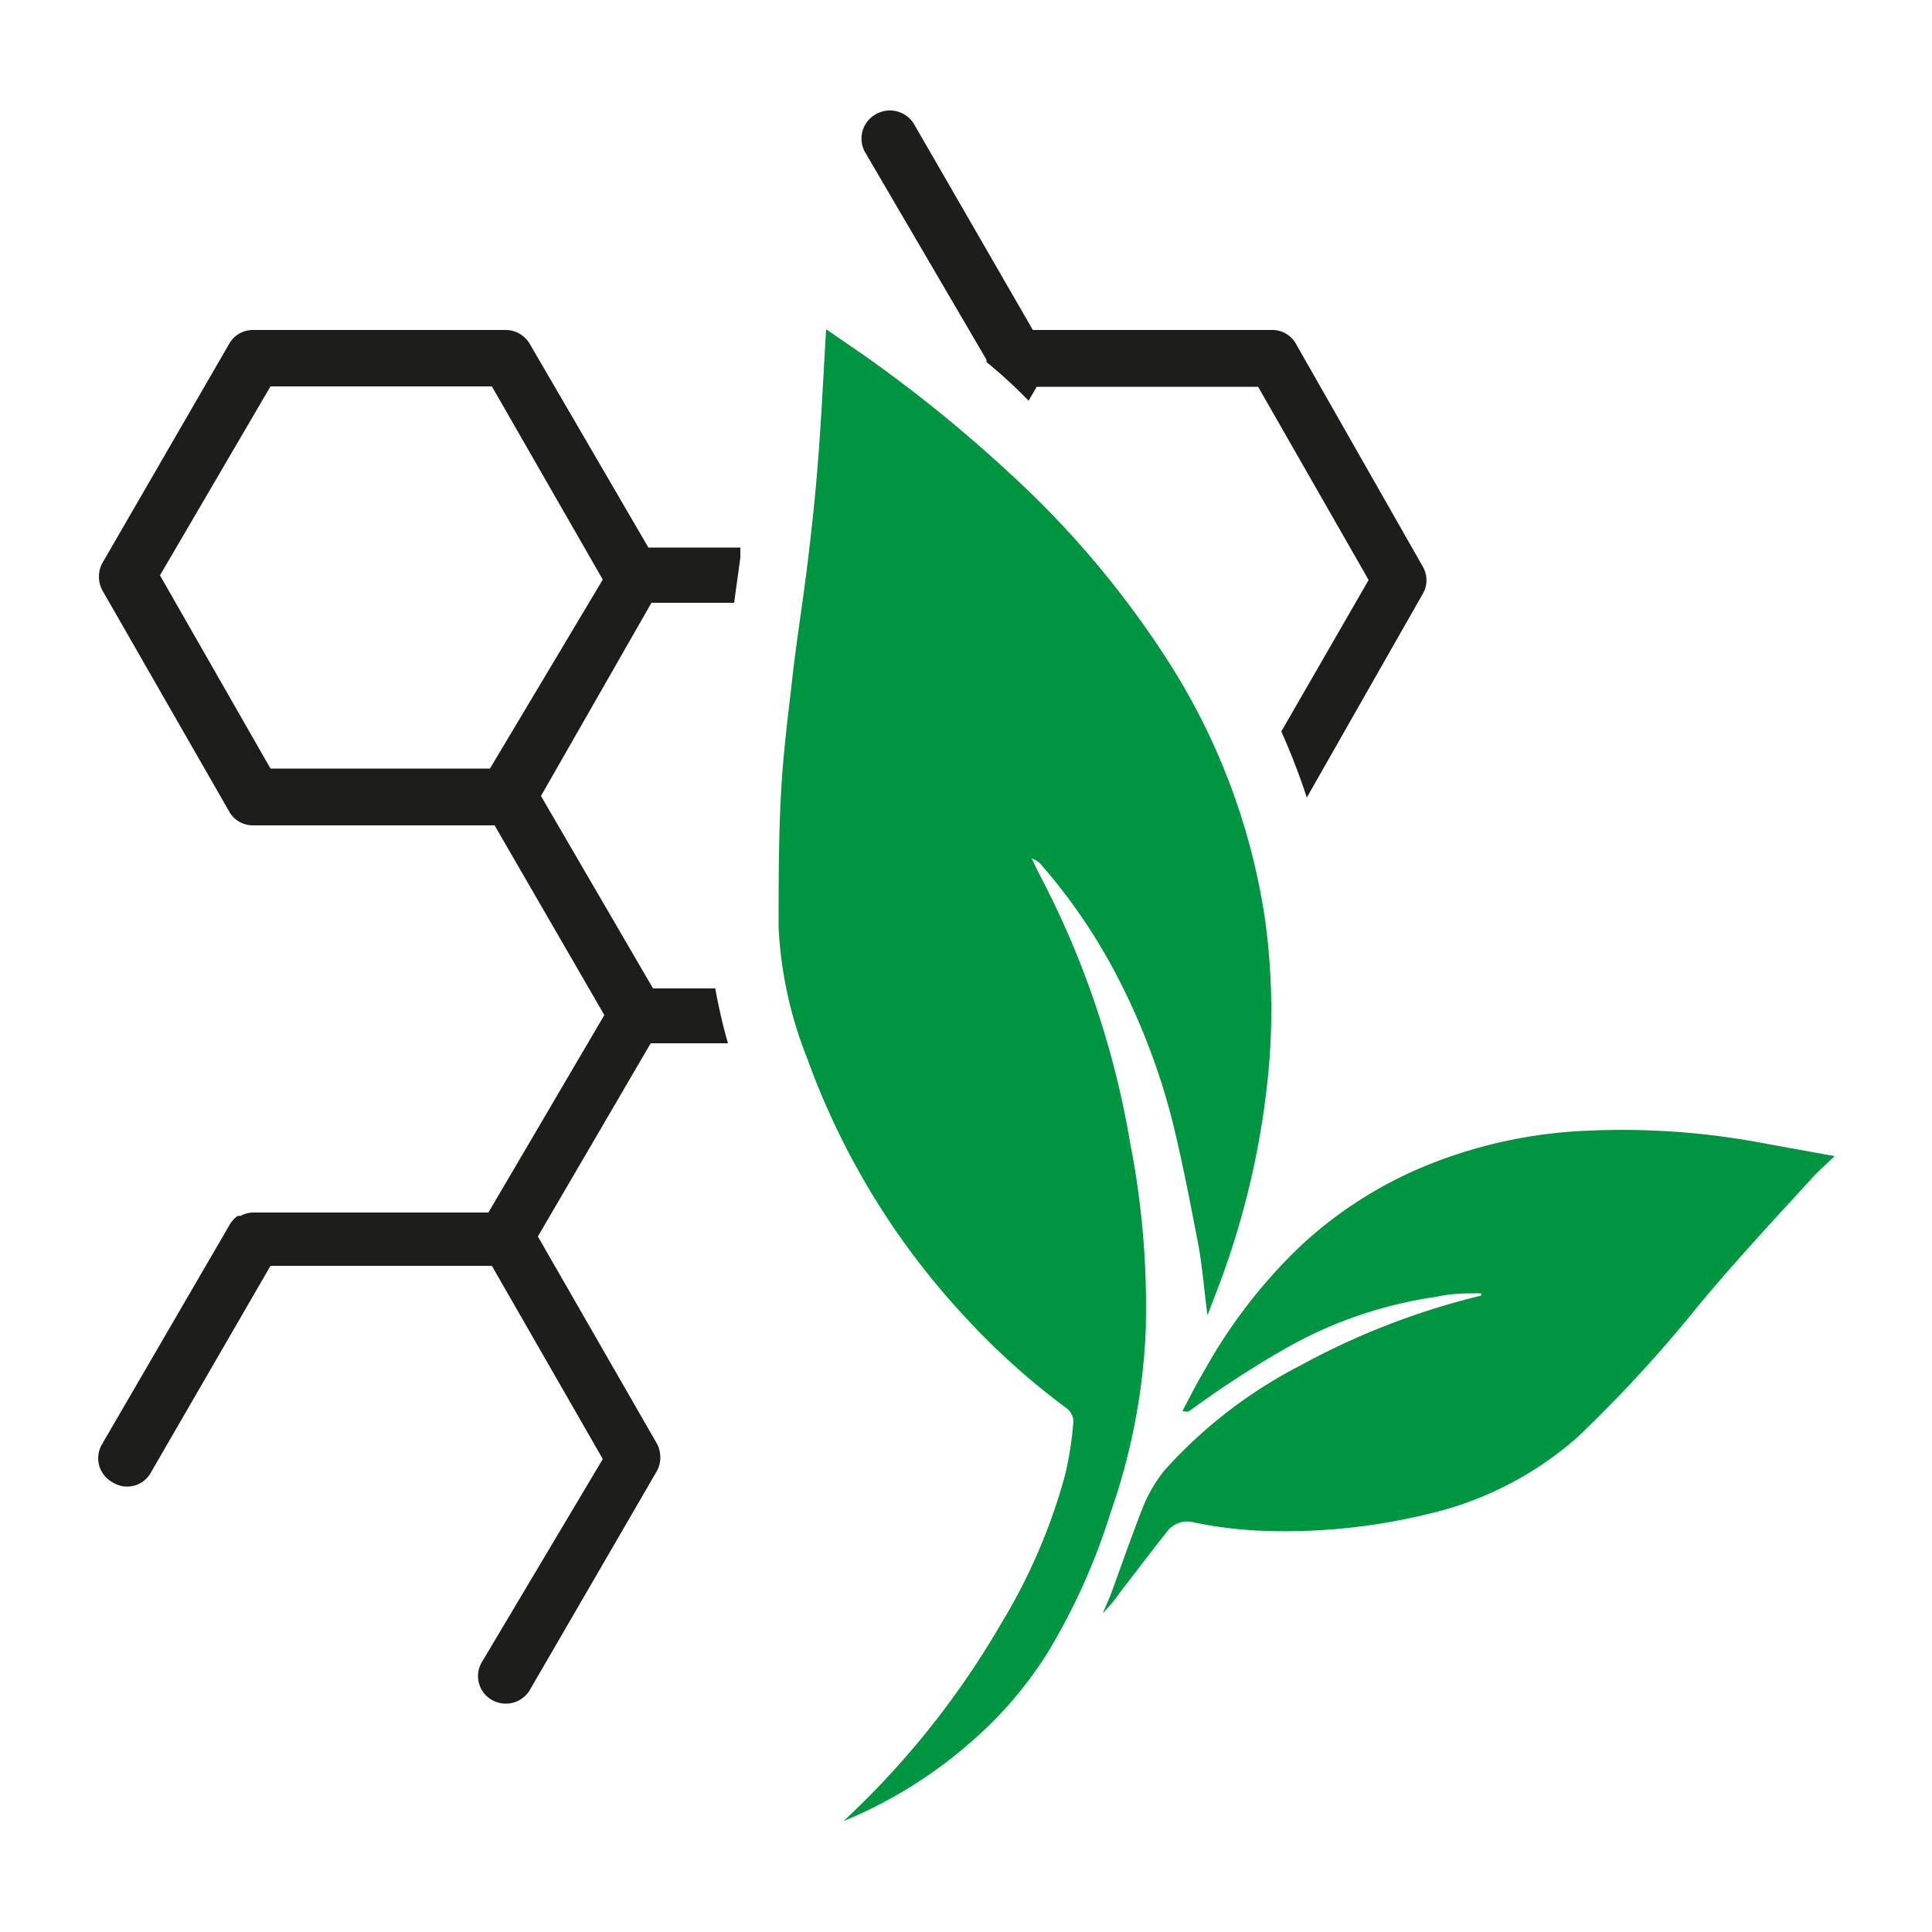 <svg xmlns="http://www.w3.org/2000/svg" viewBox="0 0 50 50">
  <g>
    <g>
      <path d="M25.53,9.31l0,.06c.38.31.73.63,1.09,1l.21-.36h5.73l2.86,5-2.26,3.92a17.74,17.74,0,0,1,.66,1.71l3-5.27a.7.7,0,0,0,0-.71L33.54,8.9a.7.7,0,0,0-.61-.36h-6.2L23.66,3.22a.73.73,0,0,0-1-.26.72.72,0,0,0-.26,1Z" style="fill: #1d1e1c"/>
      <path d="M17,38.07a.75.75,0,0,0,0-.71L13.92,32,16.84,27h2c-.13-.45-.24-.93-.33-1.42H16.9L14,20.6l2.86-5H19c.05-.39.11-.78.16-1.17,0-.09,0-.17,0-.26H16.78L13.71,8.9a.72.72,0,0,0-.62-.36H6.54a.7.7,0,0,0-.61.36L2.65,14.57a.75.75,0,0,0,0,.71L5.93,21a.7.7,0,0,0,.61.36H12.8l2.84,4.91-3,5.11H6.54a.73.73,0,0,0-.32.09.18.18,0,0,0-.07,0,.77.77,0,0,0-.18.18l0,0L2.65,37.36a.71.71,0,0,0,.26,1,.7.7,0,0,0,1-.26L7,32.76h5.73l2.87,5L12.48,43a.71.71,0,0,0,.26,1,.73.73,0,0,0,.35.09.72.72,0,0,0,.62-.35ZM12.68,19.89H7l-2.86-5L7,10h5.73l2.87,5Z" style="fill: #1d1e1c"/>
    </g>
    <g>
      <path d="M21.83,47.13A22.15,22.15,0,0,0,25.92,42a14.92,14.92,0,0,0,1.65-3.85,9.07,9.07,0,0,0,.21-1.37.45.45,0,0,0-.17-.33A18.54,18.54,0,0,1,25,34.11a19.56,19.56,0,0,1-4.11-6.72A10.51,10.51,0,0,1,20.15,24c0-1.14,0-2.29.06-3.43s.2-2.16.32-3.24c.11-.9.25-1.79.36-2.68s.21-1.81.28-2.72c.09-1.13.14-2.26.21-3.41l.93.64a36,36,0,0,1,3.79,3.06A24.54,24.54,0,0,1,30.16,17a17,17,0,0,1,2.57,6.73,17.2,17.2,0,0,1,.08,4.18,21.46,21.46,0,0,1-1.39,5.68l-.17.45c-.09-.66-.13-1.25-.24-1.84-.21-1.09-.42-2.19-.69-3.27A17.47,17.47,0,0,0,28.77,25a14.65,14.65,0,0,0-1.85-2.65.51.51,0,0,0-.22-.13l.18.37a23.18,23.18,0,0,1,2.37,7,22,22,0,0,1,.4,4.87,16.32,16.32,0,0,1-.91,4.69,16.48,16.48,0,0,1-1.62,3.61,10.25,10.25,0,0,1-2,2.33A11.76,11.76,0,0,1,21.83,47.13Z" style="fill: #009540"/>
      <path d="M30.6,36.52c.19-.36.37-.72.58-1.07a13.6,13.6,0,0,1,2.41-3.14,10.72,10.72,0,0,1,3.26-2.12,12.36,12.36,0,0,1,4.29-.93,19.6,19.6,0,0,1,4.19.27l2.15.39c-.25.24-.46.42-.64.63-1,1.09-2,2.17-2.91,3.27a35.37,35.37,0,0,1-3.1,3.37,8.85,8.85,0,0,1-3.91,2,15.58,15.58,0,0,1-4.41.42,10.91,10.91,0,0,1-1.61-.21.65.65,0,0,0-.72.27c-.39.48-.77,1-1.15,1.48a4.45,4.45,0,0,1-.49.6c.07-.17.15-.34.22-.52.27-.74.53-1.49.82-2.23a3.86,3.86,0,0,1,.55-.94,12.26,12.26,0,0,1,3.54-2.73,19.14,19.14,0,0,1,4.66-1.8v-.06c-.38,0-.77,0-1.15.09a11,11,0,0,0-4,1.39c-.84.48-1.62,1-2.42,1.58l-.08,0Z" style="fill: #009540"/>
    </g>
  </g>
</svg>
